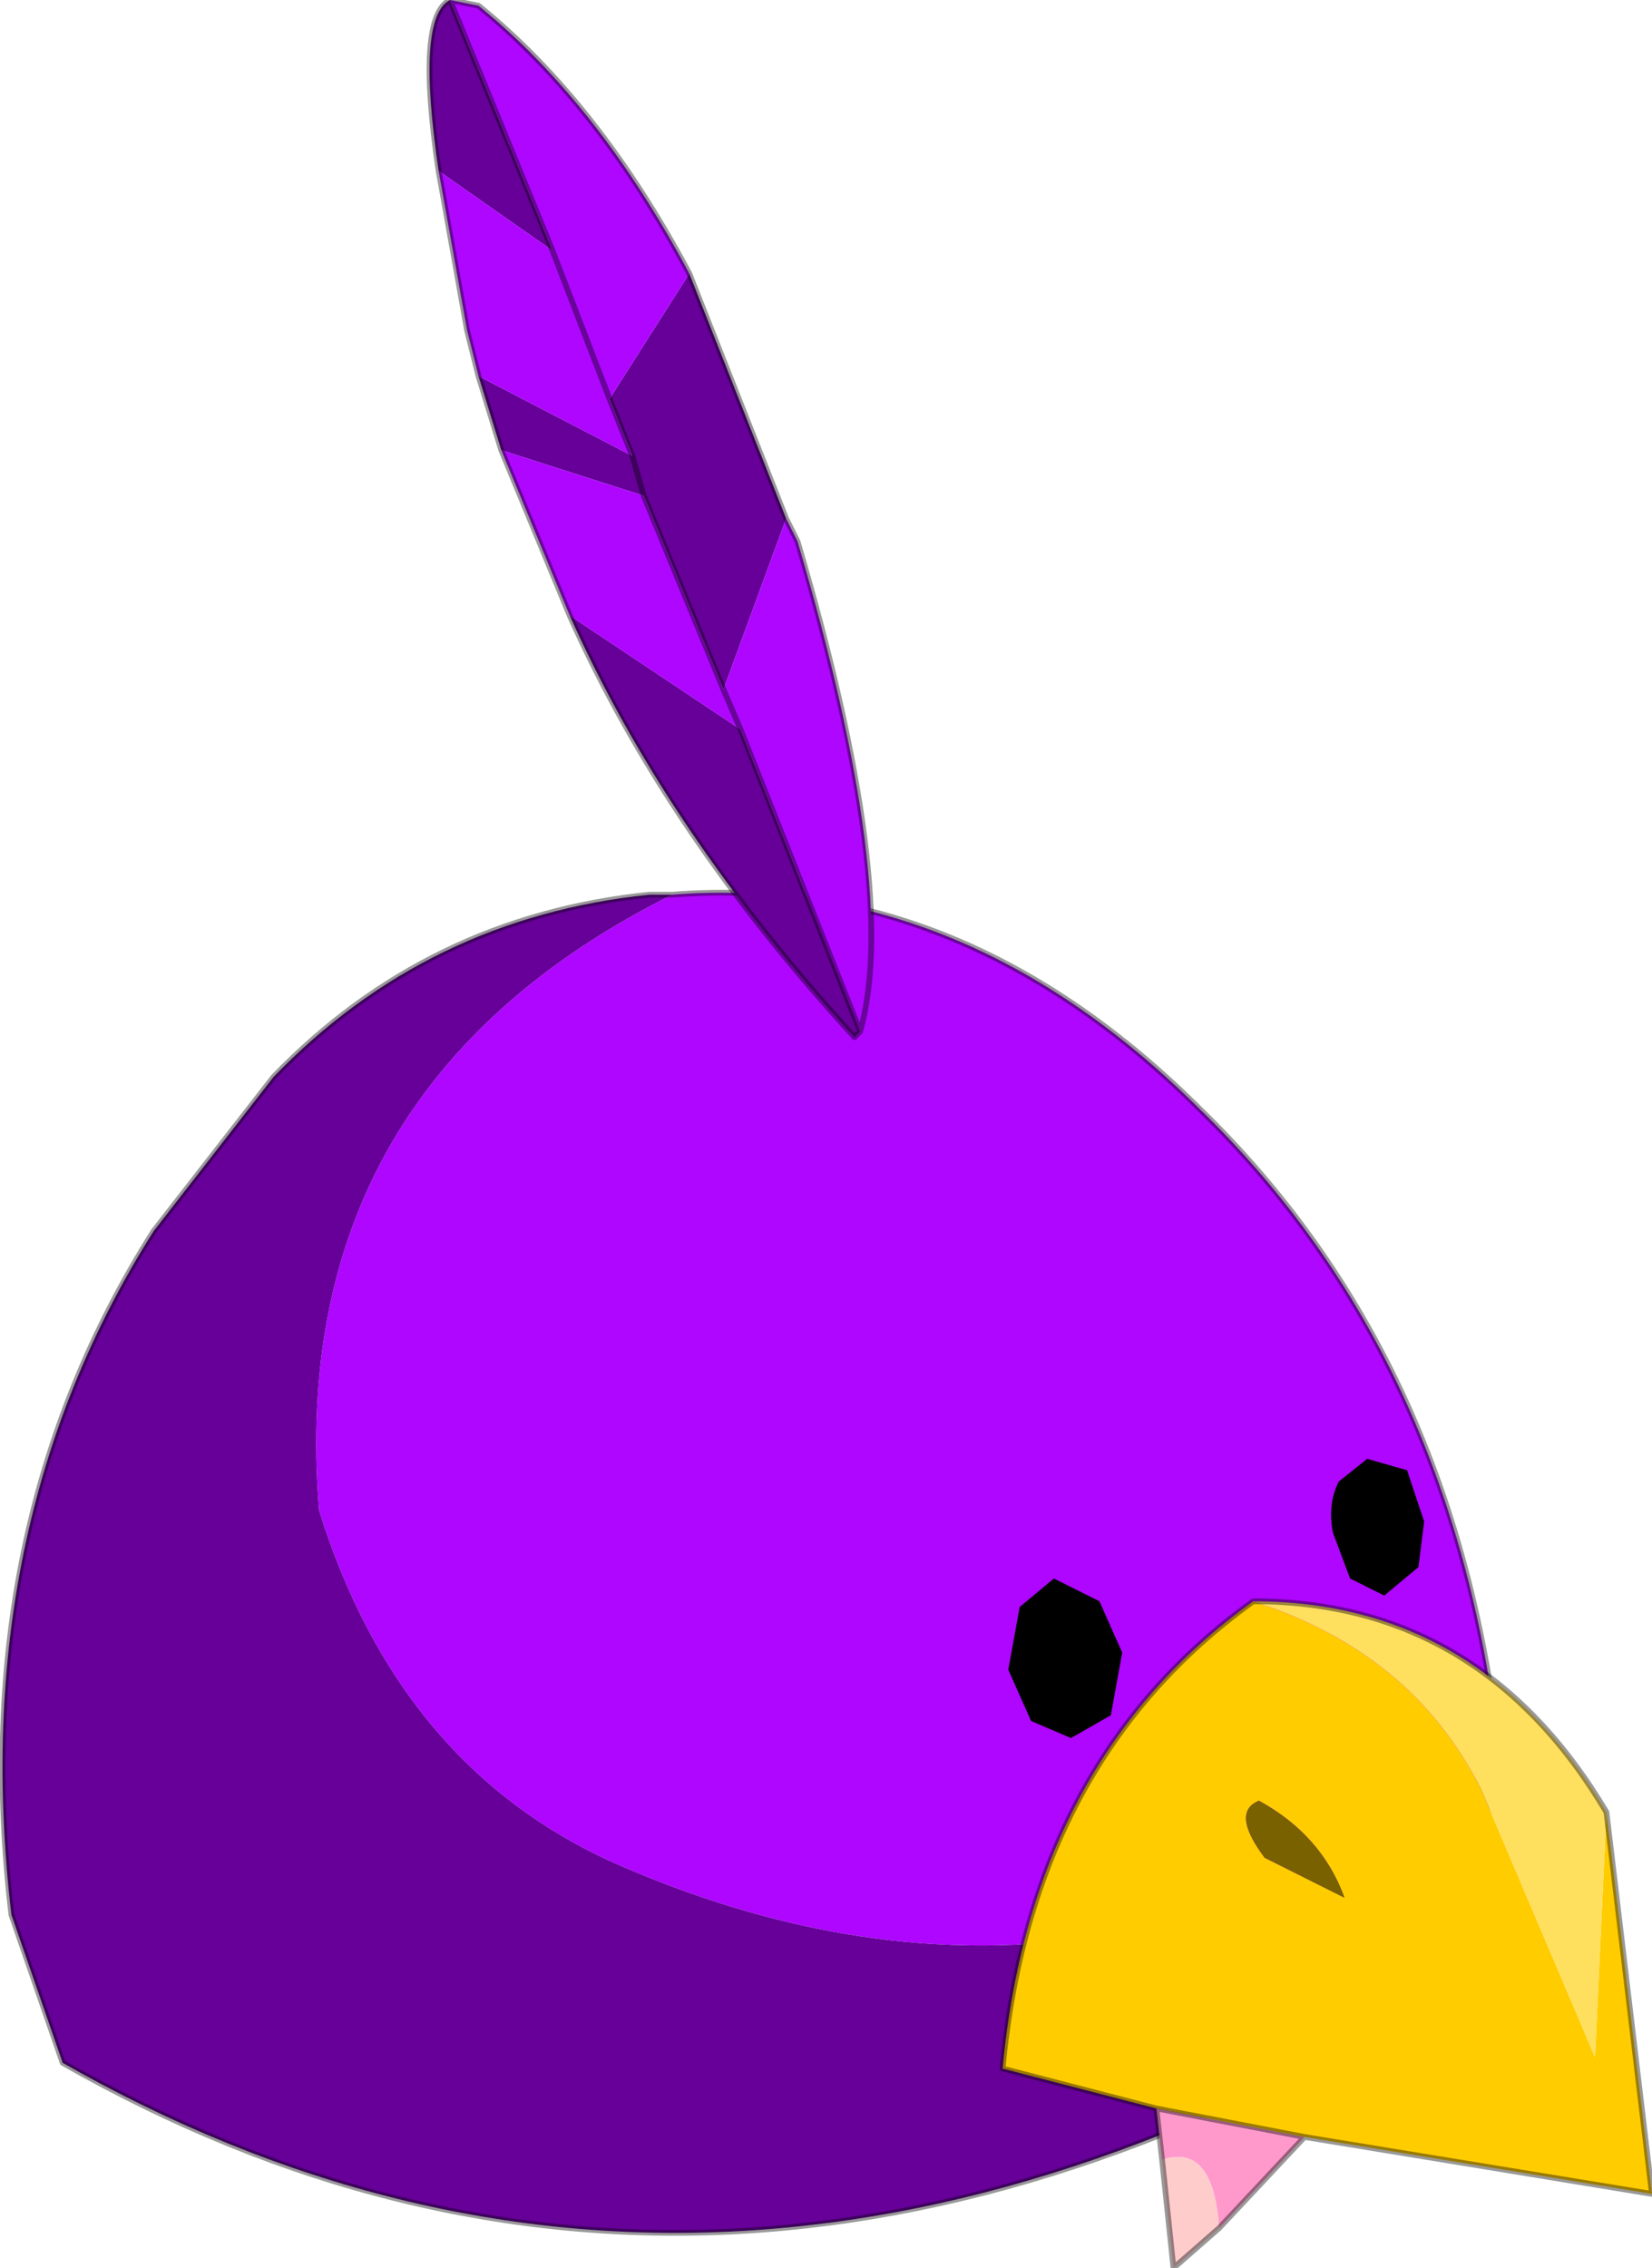 <?xml version="1.0"?>
<svg xmlns="http://www.w3.org/2000/svg" xmlns:xlink="http://www.w3.org/1999/xlink" width="14.5px" height="19.9px"><g transform="matrix(1, 0, 0, 1, -267.7, -190)"><use xlink:href="#object-0" width="14.5" height="19.9" transform="matrix(1, 0, 0, 1, 267.7, 190)"/></g><defs><g transform="matrix(1, 0, 0, 1, -267.7, -190)" id="object-0"><path fill-rule="evenodd" fill="#ae06ff" stroke="none" d="M273.6 197.85Q276.15 197.65 278.25 199.75Q280.45 201.9 280.85 205.3L280.85 205.45Q277.2 208.15 273.1 206.35Q271.2 205.5 270.5 203.25Q270.2 199.55 273.6 197.85"/><path fill-rule="evenodd" fill="#660099" stroke="none" d="M280.85 205.45L280.5 207.4Q274.05 211.4 268.25 208.1L267.8 206.8Q267.4 203.4 269.05 200.8L270.1 199.45Q271.45 198.05 273.4 197.85L273.6 197.85Q270.2 199.55 270.5 203.25Q271.2 205.5 273.1 206.35Q277.2 208.15 280.85 205.45"/><path fill="none" stroke="#000000" stroke-opacity="0.4" stroke-width="0.05" stroke-linecap="round" stroke-linejoin="round" d="M273.6 197.85Q276.15 197.65 278.25 199.75Q280.45 201.9 280.85 205.3L280.85 205.45L280.5 207.4Q274.05 211.4 268.25 208.1L267.8 206.8Q267.4 203.4 269.05 200.8L270.1 199.45Q271.45 198.05 273.4 197.85L273.6 197.85"/><path fill-rule="evenodd" fill="#660099" stroke="none" d="M275.25 199.05L275.2 199.1Q273.55 197.3 272.7 195.4L274.2 196.4L275.25 199.05M272.1 193.95L271.9 193.3L273.25 194L273.05 193.5L273.75 192.4L274.6 194.55L274.05 196.05L273.35 194.35L273.25 194L273.35 194.35L272.1 193.95M271.55 191.5Q271.35 190.15 271.65 190L272.55 192.2L271.55 191.5"/><path fill-rule="evenodd" fill="#ae06ff" stroke="none" d="M272.7 195.4L272.1 193.95L273.35 194.35L274.05 196.05L274.2 196.4L275.25 199.05Q275.6 197.8 274.7 194.75L274.6 194.55L274.05 196.05L274.2 196.4L272.7 195.4M271.9 193.3L271.8 192.9L271.55 191.5L272.55 192.2L271.65 190L271.9 190.05Q272.95 190.9 273.75 192.4L273.05 193.5L272.55 192.2L273.05 193.5L273.25 194L271.9 193.3"/><path fill="none" stroke="#000000" stroke-opacity="0.4" stroke-width="0.05" stroke-linecap="round" stroke-linejoin="round" d="M275.25 199.05L275.2 199.1Q273.55 197.3 272.7 195.4L272.1 193.95L271.9 193.3L271.8 192.9L271.55 191.5Q271.35 190.15 271.65 190L271.9 190.05Q272.95 190.9 273.75 192.4L274.6 194.55L274.7 194.75Q275.6 197.8 275.25 199.05L274.2 196.4L274.05 196.05L273.35 194.35L273.25 194L273.05 193.5L272.55 192.2L271.65 190"/><path fill-rule="evenodd" fill="#000000" stroke="none" d="M277.1 205.25L277.45 205.05L277.55 204.5L277.35 204.05L276.95 203.85L276.65 204.1L276.55 204.65L276.75 205.1L277.1 205.25"/><path fill-rule="evenodd" fill="#000000" stroke="none" d="M279.85 204L280.15 203.75L280.2 203.35L280.05 202.9L279.7 202.8L279.45 203Q279.35 203.2 279.4 203.45L279.55 203.85L279.85 204"/><path fill-rule="evenodd" fill="#ff99cc" stroke="none" d="M277.85 208.5L277.9 208.95Q278.35 208.8 278.4 209.55L279.15 208.75L277.85 208.5"/><path fill-rule="evenodd" fill="#ffcccc" stroke="none" d="M277.9 208.95L278 209.9L278.4 209.55Q278.35 208.8 277.9 208.95"/><path fill-rule="evenodd" fill="#ffcc00" stroke="none" d="M279.15 208.75L282.2 209.25L281.8 205.9L281.7 208.05L280.7 205.7Q280.1 204.5 278.7 204.05Q276.75 205.45 276.5 208.15L277.85 208.5L279.15 208.75M279.5 206.65L278.8 206.3Q278.5 205.9 278.75 205.8Q279.3 206.1 279.5 206.65"/><path fill-rule="evenodd" fill="#ffdf5e" stroke="none" d="M281.8 205.9Q280.7 204.05 278.7 204.05Q280.1 204.5 280.7 205.7L281.7 208.05L281.8 205.9"/><path fill-rule="evenodd" fill="#796100" stroke="none" d="M279.5 206.65Q279.3 206.1 278.75 205.8Q278.5 205.9 278.8 206.3L279.5 206.65"/><path fill="none" stroke="#000000" stroke-opacity="0.4" stroke-width="0.05" stroke-linecap="round" stroke-linejoin="round" d="M277.85 208.5L277.9 208.95L278 209.9L278.4 209.55L279.15 208.75L282.2 209.25L281.8 205.9Q280.7 204.05 278.7 204.05Q276.75 205.45 276.5 208.15L277.85 208.5L279.15 208.75"/></g></defs></svg>
